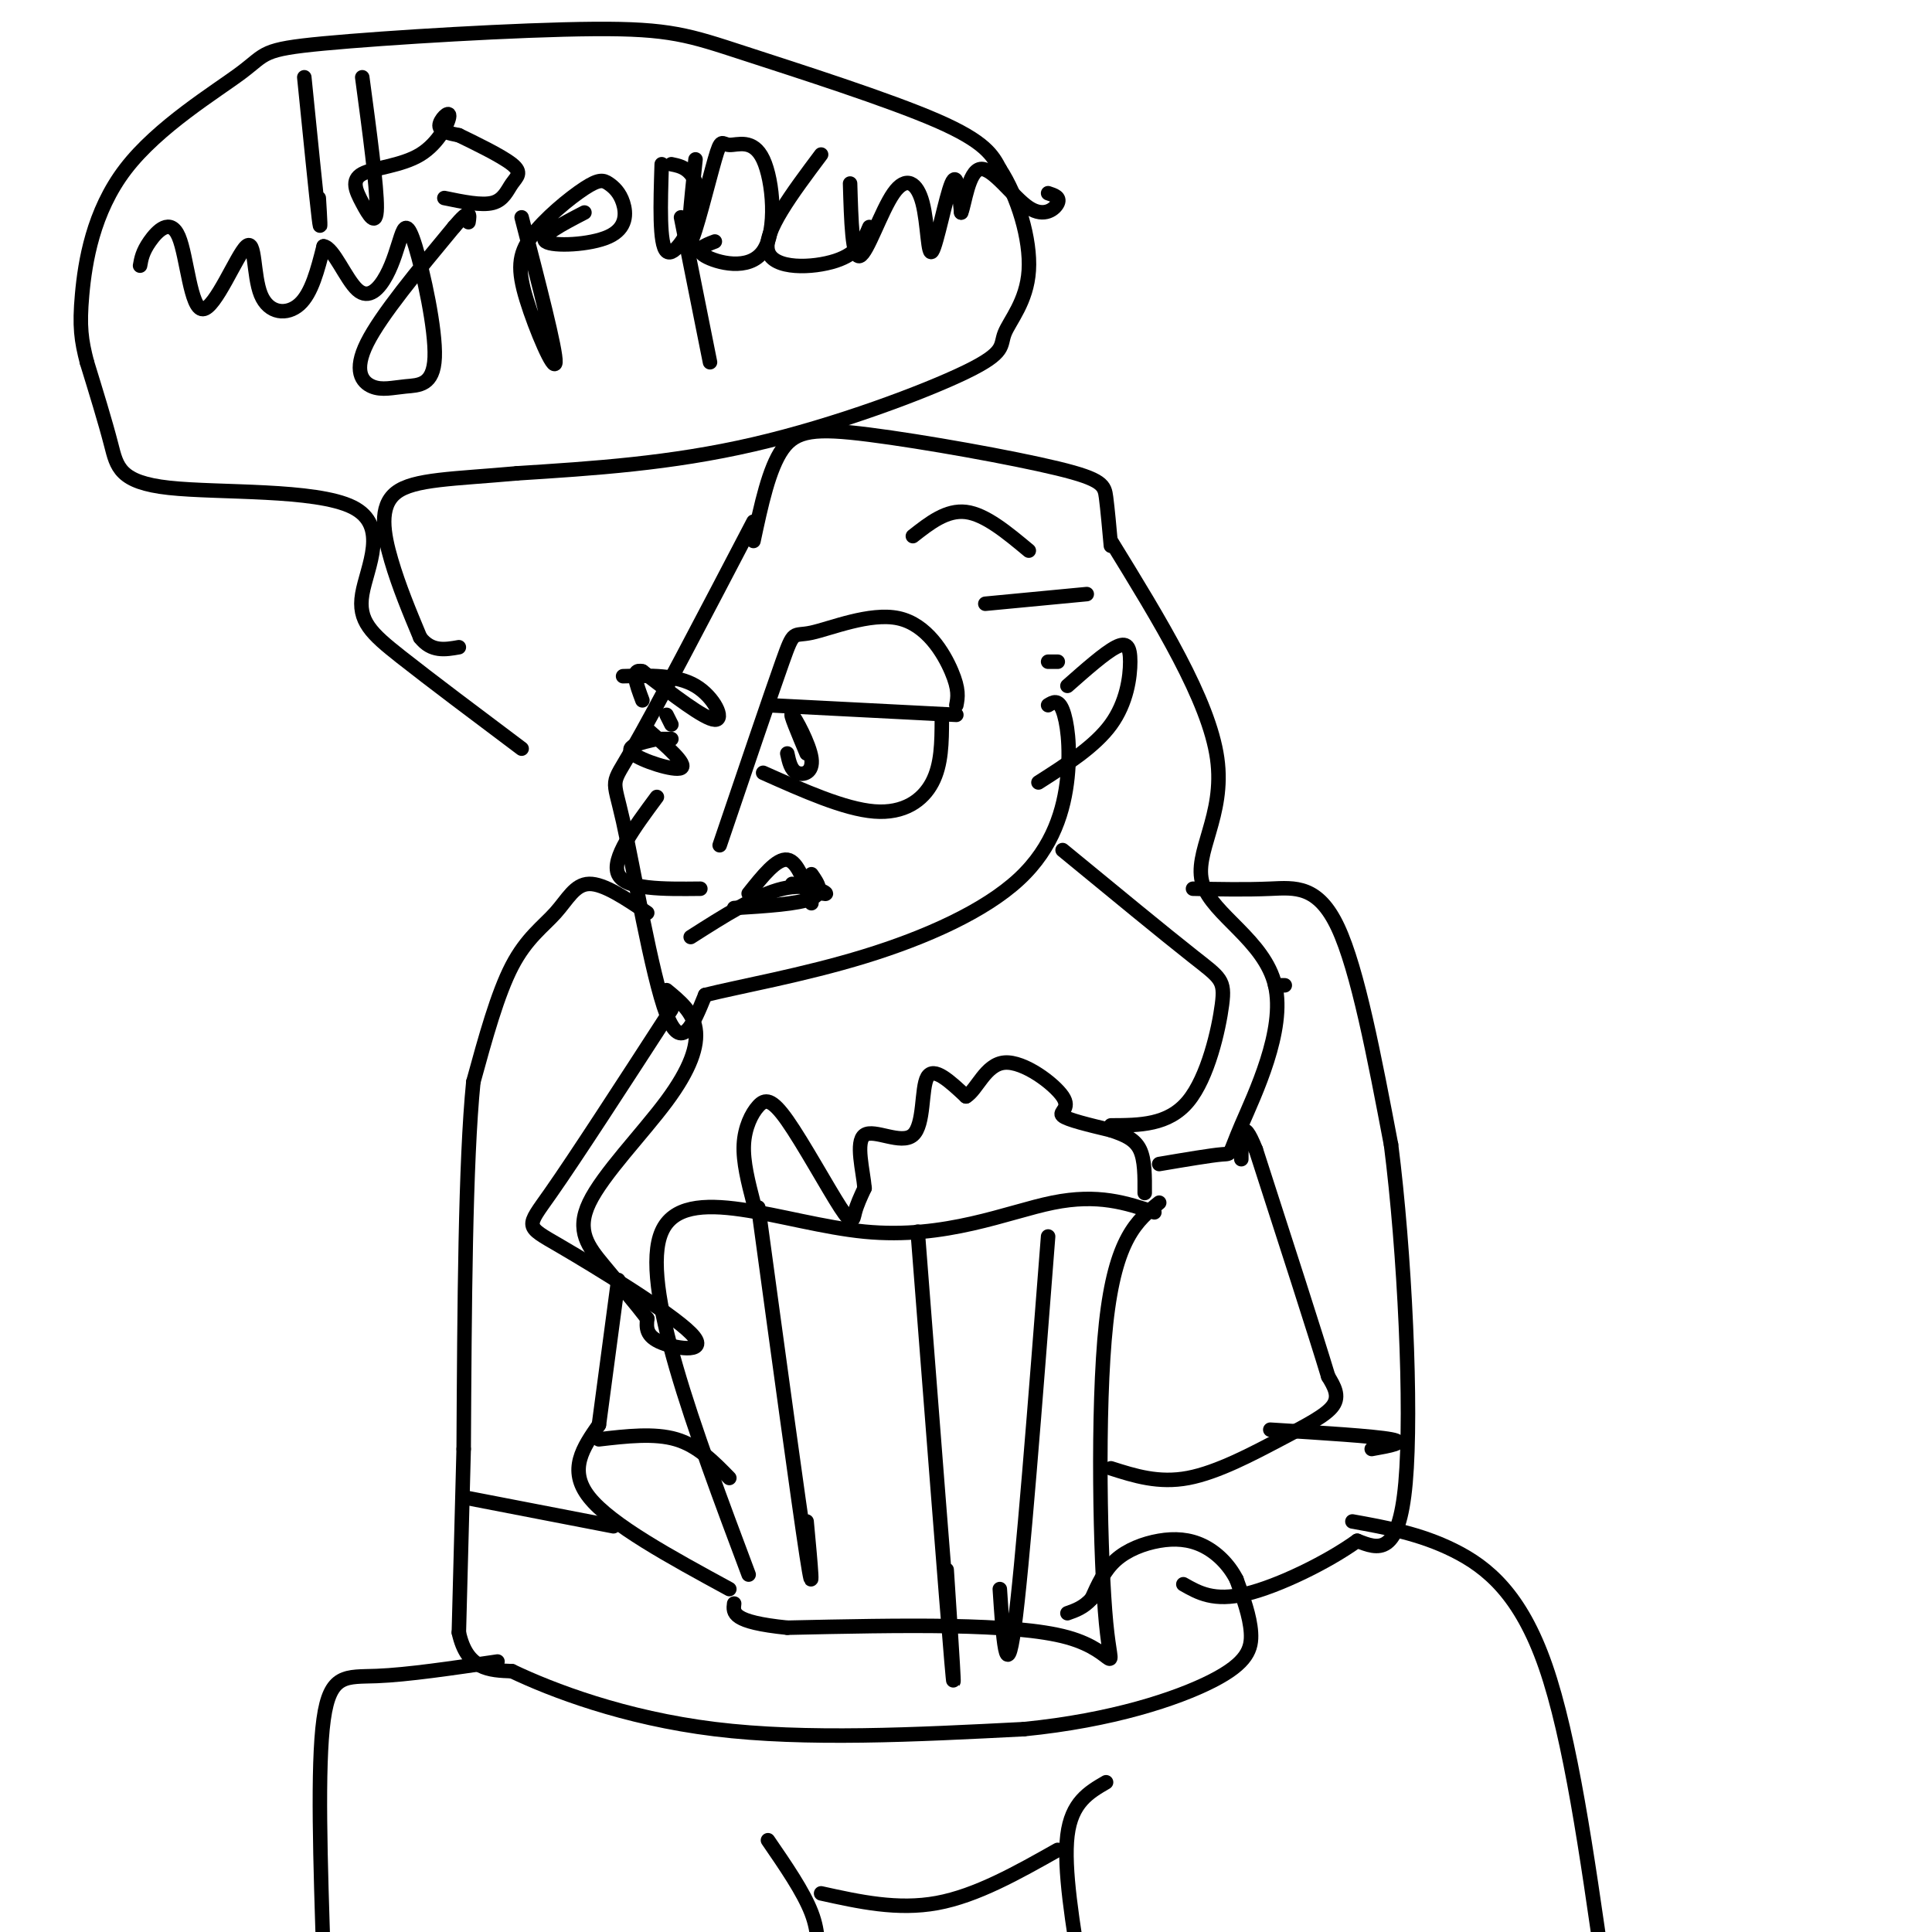<svg viewBox='0 0 400 400' version='1.1' xmlns='http://www.w3.org/2000/svg' xmlns:xlink='http://www.w3.org/1999/xlink'><g fill='none' stroke='#000000' stroke-width='3' stroke-linecap='round' stroke-linejoin='round'><path d='M156,108c-10.119,19.381 -20.238,38.762 -25,47c-4.762,8.238 -4.167,5.333 -2,15c2.167,9.667 5.905,31.905 9,40c3.095,8.095 5.548,2.048 8,-4'/><path d='M146,206c6.934,-1.742 20.270,-4.097 33,-8c12.730,-3.903 24.856,-9.356 32,-16c7.144,-6.644 9.308,-14.481 10,-21c0.692,-6.519 -0.088,-11.720 -1,-14c-0.912,-2.280 -1.956,-1.640 -3,-1'/><path d='M221,142c3.857,-3.405 7.714,-6.810 10,-8c2.286,-1.190 3.000,-0.167 3,3c0.000,3.167 -0.714,8.476 -4,13c-3.286,4.524 -9.143,8.262 -15,12'/><path d='M149,175c5.274,-15.549 10.549,-31.097 13,-38c2.451,-6.903 2.080,-5.159 6,-6c3.920,-0.841 12.132,-4.265 18,-3c5.868,1.265 9.391,7.219 11,11c1.609,3.781 1.305,5.391 1,7'/><path d='M158,160c8.422,3.756 16.844,7.511 23,8c6.156,0.489 10.044,-2.289 12,-6c1.956,-3.711 1.978,-8.356 2,-13'/><path d='M167,156c-1.798,-4.286 -3.595,-8.571 -3,-8c0.595,0.571 3.583,6.000 4,9c0.417,3.000 -1.738,3.571 -3,3c-1.262,-0.571 -1.631,-2.286 -2,-4'/><path d='M159,146c0.000,0.000 0.100,0.100 0.1,0.1'/><path d='M159,146c0.000,0.000 39.000,2.000 39,2'/><path d='M136,165c-4.750,6.417 -9.500,12.833 -8,16c1.500,3.167 9.250,3.083 17,3'/><path d='M129,140c5.556,-0.156 11.111,-0.311 15,2c3.889,2.311 6.111,7.089 4,7c-2.111,-0.089 -8.556,-5.044 -15,-10'/><path d='M133,139c-2.500,-0.667 -1.250,2.667 0,6'/><path d='M134,151c4.178,3.644 8.356,7.289 7,8c-1.356,0.711 -8.244,-1.511 -10,-3c-1.756,-1.489 1.622,-2.244 5,-3'/><path d='M138,148c0.000,0.000 1.000,2.000 1,2'/><path d='M137,153c0.000,0.000 2.000,0.000 2,0'/><path d='M143,194c6.867,-4.378 13.733,-8.756 19,-10c5.267,-1.244 8.933,0.644 9,1c0.067,0.356 -3.467,-0.822 -7,-2'/><path d='M155,185c2.917,-3.667 5.833,-7.333 8,-7c2.167,0.333 3.583,4.667 5,9'/><path d='M152,188c6.667,-0.417 13.333,-0.833 16,-2c2.667,-1.167 1.333,-3.083 0,-5'/><path d='M156,112c1.601,-7.510 3.203,-15.021 6,-19c2.797,-3.979 6.791,-4.427 18,-3c11.209,1.427 29.633,4.730 39,7c9.367,2.270 9.676,3.506 10,6c0.324,2.494 0.662,6.247 1,10'/><path d='M230,112c10.147,16.488 20.294,32.977 22,45c1.706,12.023 -5.029,19.581 -3,26c2.029,6.419 12.822,11.700 15,21c2.178,9.300 -4.260,22.619 -7,29c-2.740,6.381 -1.783,5.823 -4,6c-2.217,0.177 -7.609,1.088 -13,2'/><path d='M139,209c-9.931,15.337 -19.863,30.673 -25,38c-5.137,7.327 -5.480,6.644 2,11c7.480,4.356 22.783,13.750 27,18c4.217,4.250 -2.652,3.357 -6,2c-3.348,-1.357 -3.174,-3.179 -3,-5'/><path d='M134,273c-2.091,-2.760 -5.820,-7.159 -9,-11c-3.180,-3.841 -5.811,-7.122 -3,-13c2.811,-5.878 11.065,-14.352 16,-21c4.935,-6.648 6.553,-11.471 6,-15c-0.553,-3.529 -3.276,-5.765 -6,-8'/><path d='M220,176c10.619,8.732 21.238,17.464 27,22c5.762,4.536 6.667,4.875 6,10c-0.667,5.125 -2.905,15.036 -7,20c-4.095,4.964 -10.048,4.982 -16,5'/><path d='M155,326c-11.321,-30.196 -22.643,-60.393 -18,-71c4.643,-10.607 25.250,-1.625 42,0c16.750,1.625 29.643,-4.107 39,-6c9.357,-1.893 15.179,0.054 21,2'/><path d='M240,249c-4.542,3.655 -9.083,7.310 -11,25c-1.917,17.690 -1.208,49.417 0,62c1.208,12.583 2.917,6.024 -8,3c-10.917,-3.024 -34.458,-2.512 -58,-2'/><path d='M163,337c-11.500,-1.167 -11.250,-3.083 -11,-5'/><path d='M157,250c4.167,30.583 8.333,61.167 10,72c1.667,10.833 0.833,1.917 0,-7'/><path d='M190,255c3.000,38.667 6.000,77.333 7,89c1.000,11.667 0.000,-3.667 -1,-19'/><path d='M217,256c-2.667,34.417 -5.333,68.833 -7,81c-1.667,12.167 -2.333,2.083 -3,-8'/><path d='M156,249c-1.087,-4.217 -2.174,-8.433 -2,-12c0.174,-3.567 1.607,-6.483 3,-8c1.393,-1.517 2.744,-1.633 6,3c3.256,4.633 8.415,14.017 11,18c2.585,3.983 2.596,2.567 3,1c0.404,-1.567 1.202,-3.283 2,-5'/><path d='M179,246c-0.274,-3.469 -1.960,-9.641 0,-11c1.960,-1.359 7.566,2.096 10,0c2.434,-2.096 1.695,-9.742 3,-12c1.305,-2.258 4.652,0.871 8,4'/><path d='M200,227c2.290,-1.337 4.016,-6.678 8,-7c3.984,-0.322 10.226,4.375 12,7c1.774,2.625 -0.922,3.179 0,4c0.922,0.821 5.461,1.911 10,3'/><path d='M230,234c2.844,0.956 4.956,1.844 6,4c1.044,2.156 1.022,5.578 1,9'/><path d='M134,189c-4.500,-3.030 -9.000,-6.060 -12,-6c-3.000,0.060 -4.500,3.208 -7,6c-2.500,2.792 -6.000,5.226 -9,11c-3.000,5.774 -5.500,14.887 -8,24'/><path d='M98,224c-1.667,16.667 -1.833,46.333 -2,76'/><path d='M96,300c-0.500,19.000 -0.750,28.500 -1,38'/><path d='M95,338c1.667,7.667 6.333,7.833 11,8'/><path d='M106,346c8.200,3.911 23.200,9.689 42,12c18.800,2.311 41.400,1.156 64,0'/><path d='M212,358c18.214,-1.798 31.750,-6.292 39,-10c7.250,-3.708 8.214,-6.631 8,-10c-0.214,-3.369 -1.607,-7.185 -3,-11'/><path d='M256,327c-1.632,-3.188 -4.211,-5.659 -7,-7c-2.789,-1.341 -5.789,-1.553 -9,-1c-3.211,0.553 -6.632,1.872 -9,4c-2.368,2.128 -3.684,5.064 -5,8'/><path d='M226,331c-1.667,1.833 -3.333,2.417 -5,3'/><path d='M151,329c-12.250,-6.667 -24.500,-13.333 -29,-19c-4.500,-5.667 -1.250,-10.333 2,-15'/><path d='M124,295c1.000,-7.500 2.500,-18.750 4,-30'/><path d='M266,204c0.000,0.000 -2.000,0.000 -2,0'/><path d='M247,184c5.444,0.111 10.889,0.222 16,0c5.111,-0.222 9.889,-0.778 14,8c4.111,8.778 7.556,26.889 11,45'/><path d='M288,237c2.822,22.022 4.378,54.578 3,70c-1.378,15.422 -5.689,13.711 -10,12'/><path d='M281,319c-6.089,4.400 -16.311,9.400 -23,11c-6.689,1.600 -9.844,-0.200 -13,-2'/><path d='M124,298c5.750,-0.667 11.500,-1.333 16,0c4.500,1.333 7.750,4.667 11,8'/><path d='M230,304c4.946,1.577 9.893,3.155 16,2c6.107,-1.155 13.375,-5.042 19,-8c5.625,-2.958 9.607,-4.988 11,-7c1.393,-2.012 0.196,-4.006 -1,-6'/><path d='M275,285c-2.667,-8.833 -8.833,-27.917 -15,-47'/><path d='M260,238c-3.000,-7.500 -3.000,-2.750 -3,2'/><path d='M103,344c-9.333,1.378 -18.667,2.756 -25,3c-6.333,0.244 -9.667,-0.644 -11,9c-1.333,9.644 -0.667,29.822 0,50'/><path d='M280,315c7.022,1.267 14.044,2.533 21,6c6.956,3.467 13.844,9.133 19,24c5.156,14.867 8.578,38.933 12,63'/><path d='M159,381c3.667,5.333 7.333,10.667 9,15c1.667,4.333 1.333,7.667 1,11'/><path d='M170,392c7.917,1.750 15.833,3.500 24,2c8.167,-1.500 16.583,-6.250 25,-11'/><path d='M229,369c-3.583,2.083 -7.167,4.167 -8,11c-0.833,6.833 1.083,18.417 3,30'/><path d='M96,310c0.000,0.000 31.000,6.000 31,6'/><path d='M263,296c10.750,0.667 21.500,1.333 25,2c3.500,0.667 -0.250,1.333 -4,2'/><path d='M189,111c3.500,-2.750 7.000,-5.500 11,-5c4.000,0.500 8.500,4.250 13,8'/><path d='M204,125c0.000,0.000 21.000,-2.000 21,-2'/><path d='M217,137c0.000,0.000 2.000,0.000 2,0'/><path d='M108,155c-9.436,-7.084 -18.872,-14.168 -25,-19c-6.128,-4.832 -8.949,-7.414 -8,-13c0.949,-5.586 5.667,-14.178 -2,-18c-7.667,-3.822 -27.718,-2.875 -38,-4c-10.282,-1.125 -10.795,-4.321 -12,-9c-1.205,-4.679 -3.103,-10.839 -5,-17'/><path d='M18,75c-1.171,-4.526 -1.599,-7.341 -1,-14c0.599,-6.659 2.226,-17.161 9,-26c6.774,-8.839 18.695,-16.016 24,-20c5.305,-3.984 3.993,-4.775 17,-6c13.007,-1.225 40.332,-2.885 56,-3c15.668,-0.115 19.680,1.315 31,5c11.320,3.685 29.949,9.624 40,14c10.051,4.376 11.526,7.188 13,10'/><path d='M207,35c3.690,5.585 6.414,14.549 6,21c-0.414,6.451 -3.967,10.389 -5,13c-1.033,2.611 0.453,3.895 -8,8c-8.453,4.105 -26.844,11.030 -44,15c-17.156,3.970 -33.078,4.985 -49,6'/><path d='M107,98c-13.107,1.190 -21.375,1.167 -25,4c-3.625,2.833 -2.607,8.524 -1,14c1.607,5.476 3.804,10.738 6,16'/><path d='M87,132c2.333,3.000 5.167,2.500 8,2'/><path d='M63,16c1.250,12.417 2.500,24.833 3,29c0.500,4.167 0.250,0.083 0,-4'/><path d='M75,16c1.525,11.357 3.050,22.714 3,27c-0.050,4.286 -1.674,1.502 -3,-1c-1.326,-2.502 -2.355,-4.720 0,-6c2.355,-1.280 8.095,-1.621 12,-4c3.905,-2.379 5.974,-6.794 6,-8c0.026,-1.206 -1.993,0.798 -2,2c-0.007,1.202 1.996,1.601 4,2'/><path d='M95,28c3.078,1.493 8.774,4.225 11,6c2.226,1.775 0.984,2.593 0,4c-0.984,1.407 -1.710,3.402 -4,4c-2.290,0.598 -6.145,-0.201 -10,-1'/><path d='M29,55c0.247,-1.420 0.494,-2.840 2,-5c1.506,-2.160 4.272,-5.061 6,-1c1.728,4.061 2.419,15.083 5,15c2.581,-0.083 7.053,-11.270 9,-13c1.947,-1.730 1.370,5.996 3,10c1.630,4.004 5.466,4.287 8,2c2.534,-2.287 3.767,-7.143 5,-12'/><path d='M67,51c2.037,0.250 4.628,6.876 7,9c2.372,2.124 4.524,-0.255 6,-3c1.476,-2.745 2.276,-5.856 3,-8c0.724,-2.144 1.372,-3.322 3,2c1.628,5.322 4.237,17.144 4,23c-0.237,5.856 -3.321,5.745 -6,6c-2.679,0.255 -4.952,0.876 -7,0c-2.048,-0.876 -3.871,-3.250 -1,-9c2.871,-5.750 10.435,-14.875 18,-24'/><path d='M94,47c3.500,-4.167 3.250,-2.583 3,-1'/><path d='M108,45c3.588,13.835 7.176,27.670 7,30c-0.176,2.330 -4.118,-6.845 -6,-13c-1.882,-6.155 -1.706,-9.289 1,-13c2.706,-3.711 7.943,-7.999 11,-10c3.057,-2.001 3.935,-1.716 5,-1c1.065,0.716 2.316,1.862 3,4c0.684,2.138 0.799,5.268 -3,7c-3.799,1.732 -11.514,2.066 -13,1c-1.486,-1.066 3.257,-3.533 8,-6'/><path d='M137,34c-0.262,8.286 -0.524,16.571 1,18c1.524,1.429 4.833,-4.000 6,-8c1.167,-4.000 0.190,-6.571 -1,-8c-1.190,-1.429 -2.595,-1.714 -4,-2'/><path d='M144,33c-0.948,9.035 -1.895,18.071 -1,17c0.895,-1.071 3.634,-12.247 5,-17c1.366,-4.753 1.361,-3.083 3,-3c1.639,0.083 4.924,-1.421 7,3c2.076,4.421 2.944,14.767 0,19c-2.944,4.233 -9.698,2.352 -12,1c-2.302,-1.352 -0.151,-2.176 2,-3'/><path d='M170,32c-6.044,8.067 -12.089,16.133 -11,20c1.089,3.867 9.311,3.533 14,2c4.689,-1.533 5.844,-4.267 7,-7'/><path d='M141,45c0.000,0.000 6.000,30.000 6,30'/><path d='M176,38c0.226,7.759 0.452,15.518 2,15c1.548,-0.518 4.418,-9.313 7,-13c2.582,-3.687 4.878,-2.267 6,2c1.122,4.267 1.071,11.379 2,10c0.929,-1.379 2.837,-11.251 4,-14c1.163,-2.749 1.582,1.626 2,6'/><path d='M199,44c0.711,-1.604 1.490,-8.616 4,-9c2.510,-0.384 6.753,5.858 10,8c3.247,2.142 5.499,0.183 6,-1c0.501,-1.183 -0.750,-1.592 -2,-2'/></g>
</svg>